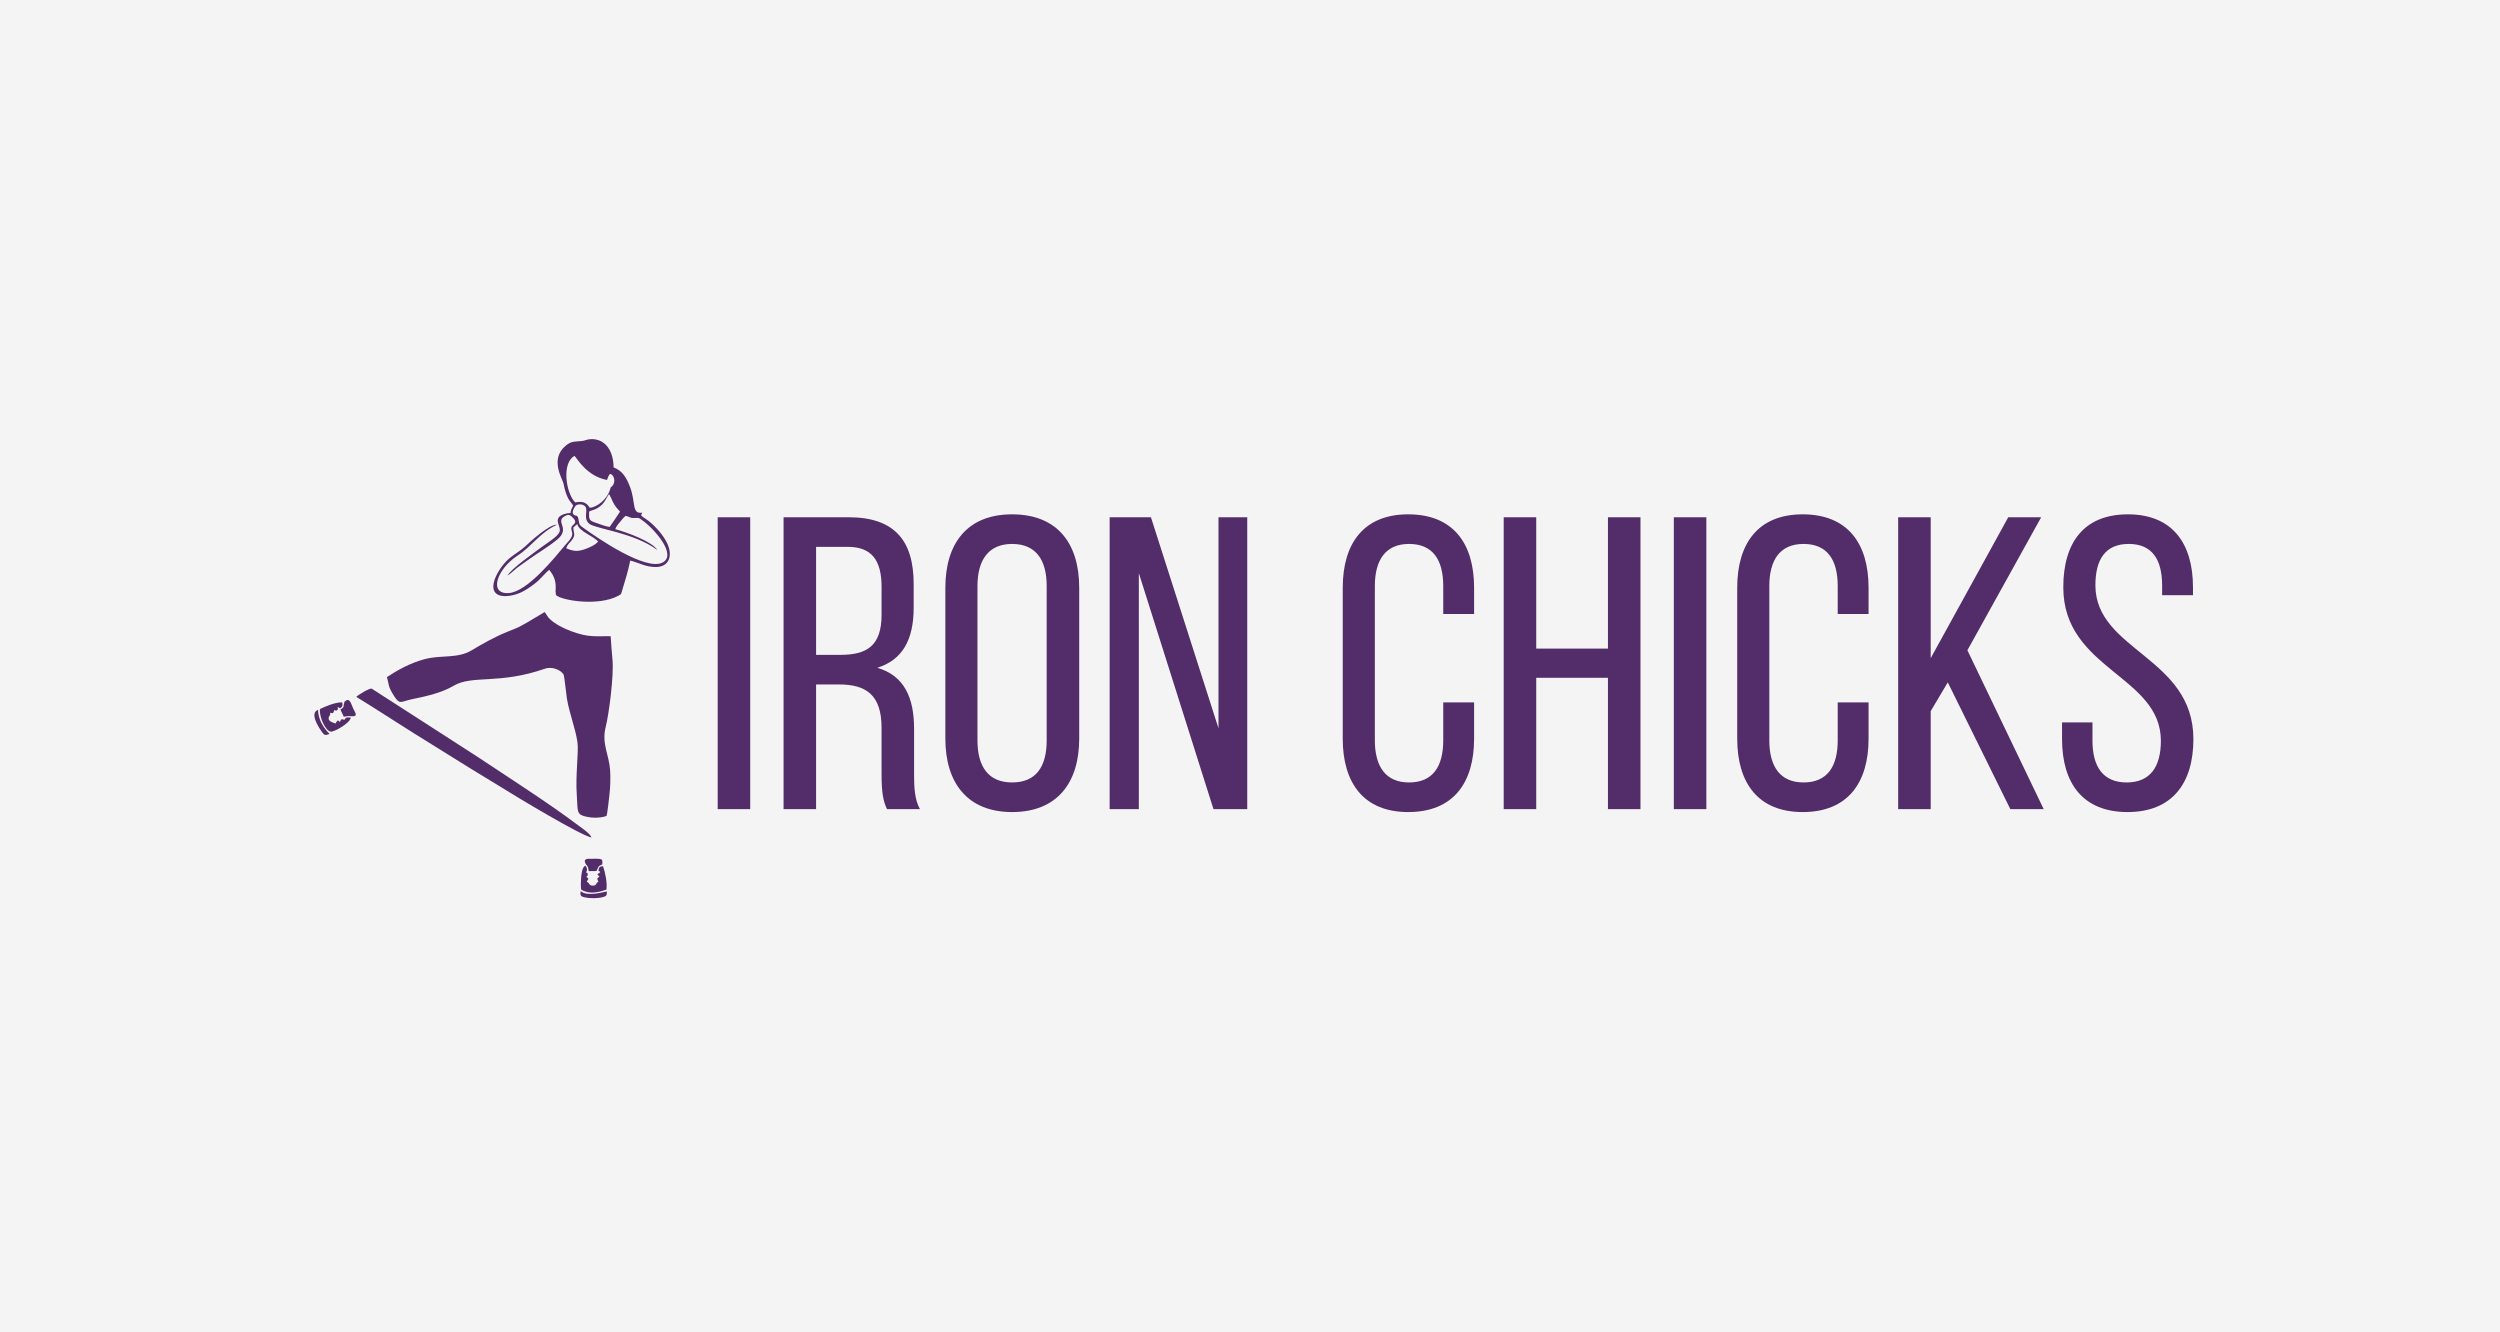 <?xml version="1.0" encoding="UTF-8"?> <svg xmlns="http://www.w3.org/2000/svg" width="501" height="267" viewBox="0 0 501 267" fill="none"><rect width="501" height="267" fill="#F4F4F4"></rect><path fill-rule="evenodd" clip-rule="evenodd" d="M77.537 135.697C77.998 137.19 77.651 137.417 78.984 139.503C80.153 141.33 80.37 140.57 82.604 140.111C85.595 139.497 88.561 138.817 90.848 137.454C94.637 135.197 99.97 137.225 109.212 134.007C110.701 133.489 112.447 134.309 112.943 135.186C113.108 135.479 113.481 139.268 113.602 139.973C114.133 143.077 115.308 145.927 115.721 148.744C116.004 150.67 115.295 155.313 115.586 159.286C115.792 162.105 115.501 163.044 116.849 163.488C118.269 163.954 120.137 164.019 121.532 163.523C121.701 163.377 122.115 159.401 122.137 159.219C122.313 157.687 122.372 155.888 122.266 154.332C122.047 151.145 120.526 149.048 121.385 145.66C122.067 142.968 123.056 135.127 122.739 132.163C122.577 130.645 122.494 129.059 122.376 127.497C119.168 127.45 118.007 127.799 114.457 126.492C113.012 125.96 111.193 125.053 110.149 124.016C109.673 123.544 109.576 123.194 109.144 122.654L105.666 124.73C103.472 125.939 104.175 125.601 101.875 126.527C99.023 127.673 96.847 128.941 94.501 130.332C91.627 132.038 88.524 131.194 85.108 132.091C82.251 132.841 79.567 134.335 77.537 135.697Z" fill="#532D6A"></path><path fill-rule="evenodd" clip-rule="evenodd" d="M114.894 105.71L115.44 105.236C115.464 105.216 115.497 105.186 115.519 105.167L115.677 105.024C116.053 106.535 118.844 107.349 119.858 108.521C119.378 109.181 118.028 109.783 117.109 110.095C115.552 110.622 114.73 110.381 113.481 109.893C113.66 109.078 114.248 108.777 114.707 108.1C115.399 107.081 114.91 106.789 114.894 105.71ZM131.729 110.219C130.659 108.528 125.803 106.725 123.309 106.052C123.486 105.442 123.913 105 124.251 104.607C124.69 104.096 124.831 103.819 125.367 103.379C126.029 103.485 126.228 103.853 127.078 103.808C128.127 103.754 127.94 103.718 128.775 104.311C131.089 105.954 135.752 111.185 132.777 112.736C129.408 114.492 119.632 107.757 116.842 105.737C116.306 105.347 116.089 105.242 115.979 104.381C115.778 102.827 115.381 103.667 114.884 103.036C114.563 102.629 115.009 101.851 115.267 101.468C115.596 100.98 116.512 100.973 117.041 101.288C118.168 101.961 116.655 103.838 118.128 104.987C119.409 105.989 127.041 106.732 131.729 110.219ZM122.175 105.6C121.33 105.494 120.208 105.046 119.401 104.765C118.066 104.302 117.999 104.192 118.055 102.532C118.382 102.31 119.005 102.186 119.386 102.003C120.781 101.332 121.214 100.431 121.807 99.38L122.042 99.022C122.401 99.526 122.669 100.343 122.997 100.911C123.417 101.64 123.678 101.893 124.253 102.532C124.252 102.534 122.335 105.428 122.175 105.6ZM115.261 100.677C113.359 98.745 112.557 92.714 115.128 91.366C115.617 91.775 117.523 95.42 121.643 96.186L121.916 95.468C122.067 95.135 122.079 95.176 122.309 94.956C122.994 95.184 123.373 96.292 122.892 97.133C122.503 97.816 122.479 97.245 122.25 98.096C121.747 99.968 119.652 101.689 118.186 101.755C117.491 100.652 116.754 100.411 115.261 100.677ZM114.851 101.335C114.628 101.904 114.352 102.142 114.338 102.816C113.502 102.778 112.386 103.176 111.998 103.656C111.379 104.421 112.196 105.349 112.194 106.265C112.193 107.293 110.007 108.557 108.845 109.418C107.091 110.715 102.409 113.993 101.697 115.348C102.328 114.973 102.977 114.297 103.63 113.785C104.274 113.28 104.933 112.864 105.643 112.339C107.453 111.003 109.997 109.542 111.739 108.062C114.377 105.823 111.105 104.542 113.227 103.419C113.796 103.117 114.031 103.068 114.478 103.444C116.101 104.812 114.773 105.037 114.56 105.559C114.345 106.086 114.668 106.419 114.688 106.941C114.721 107.772 113.737 108.67 113.35 109.133C111.073 111.858 105.681 118.588 101.958 118.85C97.882 119.136 99.517 114.084 103.72 111.34C106.616 109.45 108.186 106.76 111.612 105.148C110.076 105.023 106.125 108.66 105.297 109.458C104.448 110.279 103.18 110.99 102.184 111.801C100.128 113.474 97.763 117.506 99.415 118.922C100.497 119.85 102.612 119.416 103.87 118.945C105.188 118.451 106.352 117.582 107.257 116.881C108.41 115.987 109.398 114.662 110.075 114.202C111.209 115.629 111.47 116.729 111.332 118.478L111.405 119.229C112.372 120.307 119.907 121.597 123.968 119.363C124.464 119.09 124.438 119.126 124.616 118.537C125.203 116.6 125.922 114.305 126.297 112.338C127.952 112.725 129.413 113.67 131.49 113.631C133.656 113.592 134.653 112.043 134.052 109.798C133.529 107.848 131.467 105.553 129.926 104.357C129.028 103.66 128.431 103.488 128.508 103.144L128.655 102.843C128.669 102.814 128.703 102.771 128.722 102.731C126.566 103.082 127.423 100.756 126.312 97.735C125.555 95.678 124.741 94.351 122.959 93.662C122.969 90.486 121.351 87.82 118.316 88.01C117.571 88.056 117.147 88.333 116.574 88.383C114.868 88.535 114.438 88.414 113.292 89.383C110.127 92.06 112.777 96.129 112.922 96.859C113.071 97.604 113.131 97.927 113.345 98.595C113.947 100.479 114.472 100.577 114.851 101.335Z" fill="#532D6A"></path><path fill-rule="evenodd" clip-rule="evenodd" d="M71.403 139.658C75.163 141.954 79.09 144.536 82.886 146.915C86.766 149.346 90.547 151.677 94.447 154.107L100.231 157.633C103.292 159.562 116.494 167.507 118.535 167.832C118.224 167.013 116.672 166.002 115.949 165.453C110.227 161.116 101.45 155.499 95.447 151.505L74.491 138.004C74.047 137.872 71.752 139.265 71.403 139.658Z" fill="#532D6A"></path><path fill-rule="evenodd" clip-rule="evenodd" d="M64.116 142.094C63.941 143.62 65.195 146.523 66.331 146.625C66.972 146.682 70.161 144.927 70.297 143.807C69.379 143.685 69.305 143.813 69.033 144.217C69.022 144.234 69.005 144.275 68.987 144.301C68.585 144.057 68.901 144.105 68.322 144.213C68.151 144.58 68.333 144.386 68.064 144.675C67.826 144.425 67.738 144.143 67.344 144.793L67.258 144.99C67.001 144.847 65.531 144.65 65.916 143.636C66.088 143.185 66.186 143.664 66.17 142.832C66.868 143.046 66.775 142.878 66.989 142.317C67.572 142.186 66.881 142.702 67.529 142.328C67.823 142.159 67.706 142.066 67.66 141.688C68.124 141.825 68.021 142.097 68.407 141.75C68.684 141.5 68.674 141.177 68.571 140.747C67.123 140.732 65.201 141.562 64.116 142.094Z" fill="#532D6A"></path><path fill-rule="evenodd" clip-rule="evenodd" d="M117.414 174.797C117.657 174.592 117.817 173.977 117.255 173.457L116.88 173.89C116.426 174.796 116.312 177.27 116.465 178.268C118.026 179.262 119.911 178.857 121.534 178.262C121.715 176.816 121.257 174.768 120.849 173.583C120.352 173.627 120.109 173.688 120.002 174.087C119.819 174.767 120.009 174.313 120.282 174.797C119.336 175.441 119.868 175.182 120.128 175.728C119.65 176.019 119.955 175.697 119.692 176.127C119.83 176.551 119.723 176.3 119.938 176.659C119.259 177.068 119.663 177.518 118.725 177.469C117.924 177.427 118.339 177.101 117.57 176.659C117.789 176.231 118.223 176.204 117.511 175.728C117.811 175.225 117.813 175.8 117.76 175.208C117.717 174.746 117.859 175.122 117.414 174.797Z" fill="#532D6A"></path><path fill-rule="evenodd" clip-rule="evenodd" d="M117.462 173.253C117.924 173.891 117.811 173.66 117.989 174.572L119.516 174.552C120.01 173.745 119.701 173.635 120.705 173.224C120.734 172.044 120.967 172.056 117.904 172.104C117.009 172.119 117.078 172.72 117.462 173.253Z" fill="#532D6A"></path><path fill-rule="evenodd" clip-rule="evenodd" d="M68.219 142.204L68.892 143.622C69.448 143.599 69.535 143.456 70.17 143.521C71.734 143.683 71.385 143.117 70.783 141.992C70.451 141.372 70.159 139.66 69.172 140.513C68.95 140.705 69.054 140.572 68.972 140.874C68.703 141.866 69.108 141.551 68.219 142.204Z" fill="#532D6A"></path><path fill-rule="evenodd" clip-rule="evenodd" d="M116.37 178.576C116.213 179.457 116.382 179.643 117.153 179.825C118.18 180.069 119.763 180.057 120.772 179.795C121.544 179.595 121.618 179.463 121.625 178.642C120.762 178.802 117.625 179.723 116.37 178.576Z" fill="#532D6A"></path><path fill-rule="evenodd" clip-rule="evenodd" d="M66.047 147.08C65.983 146.948 63.826 145.192 63.739 142.256C61.996 142.87 63.788 145.669 64.511 146.67C64.968 147.303 65.086 147.457 66.047 147.08Z" fill="#532D6A"></path><path d="M143.823 103.657V162.152H150.341V103.657H143.823ZM157.026 103.657V162.152H163.544V137.166H168.141C173.572 137.166 176.664 139.255 176.664 145.857V155.049C176.664 158.977 176.998 160.481 177.75 162.152H184.352C183.265 160.147 183.182 157.723 183.182 155.132V146.024C183.182 139.756 181.177 135.411 175.828 133.824C180.842 132.236 183.098 128.225 183.098 121.79V117.027C183.098 108.337 179.254 103.657 170.062 103.657H157.026ZM163.544 131.233V109.59H169.895C174.742 109.59 176.664 112.348 176.664 117.612V123.211C176.664 129.562 173.572 131.233 168.391 131.233H163.544ZM189.449 148.03C189.449 156.887 193.878 162.737 202.819 162.737C211.844 162.737 216.273 156.887 216.273 148.03V117.779C216.273 108.838 211.844 103.072 202.819 103.072C193.878 103.072 189.449 108.838 189.449 117.779V148.03ZM195.884 117.445C195.884 112.181 198.14 109.005 202.819 109.005C207.582 109.005 209.755 112.181 209.755 117.445V148.363C209.755 153.712 207.582 156.803 202.819 156.803C198.14 156.803 195.884 153.712 195.884 148.363V117.445ZM228.223 114.854L243.181 162.152H249.95V103.657H244.184V145.941L230.647 103.657H222.373V162.152H228.223V114.854ZM282.205 103.072C273.264 103.072 269.085 108.922 269.085 117.779V148.03C269.085 156.887 273.264 162.737 282.205 162.737C291.23 162.737 295.409 156.887 295.409 148.03V140.76H289.225V148.363C289.225 153.628 287.135 156.803 282.373 156.803C277.693 156.803 275.52 153.628 275.52 148.363V117.445C275.52 112.181 277.693 109.005 282.373 109.005C287.135 109.005 289.225 112.181 289.225 117.445V123.044H295.409V117.779C295.409 108.922 291.23 103.072 282.205 103.072ZM322.232 135.829V162.152H328.75V103.657H322.232V129.98H307.859V103.657H301.341V162.152H307.859V135.829H322.232ZM335.435 103.657V162.152H341.954V103.657H335.435ZM361.257 103.072C352.316 103.072 348.137 108.922 348.137 117.779V148.03C348.137 156.887 352.316 162.737 361.257 162.737C370.282 162.737 374.46 156.887 374.46 148.03V140.76H368.277V148.363C368.277 153.628 366.187 156.803 361.424 156.803C356.744 156.803 354.572 153.628 354.572 148.363V117.445C354.572 112.181 356.744 109.005 361.424 109.005C366.187 109.005 368.277 112.181 368.277 117.445V123.044H374.46V117.779C374.46 108.922 370.282 103.072 361.257 103.072ZM402.872 162.152H409.557L394.265 130.314L409.055 103.657H402.453L386.911 131.902V103.657H380.393V162.152H386.911V142.515L390.337 136.749L402.872 162.152ZM426.437 103.072C417.663 103.072 413.484 108.671 413.484 117.696C413.484 134.158 433.039 135.411 433.039 148.447C433.039 153.712 430.866 156.803 426.186 156.803C421.506 156.803 419.334 153.712 419.334 148.447V144.771H413.234V148.113C413.234 156.971 417.412 162.737 426.354 162.737C435.295 162.737 439.556 156.971 439.556 148.113C439.556 131.651 419.919 130.398 419.919 117.278C419.919 112.097 421.924 109.005 426.604 109.005C431.284 109.005 433.289 112.097 433.289 117.362V119.283H439.473V117.696C439.473 108.838 435.295 103.072 426.437 103.072Z" fill="#532D6A"></path></svg> 